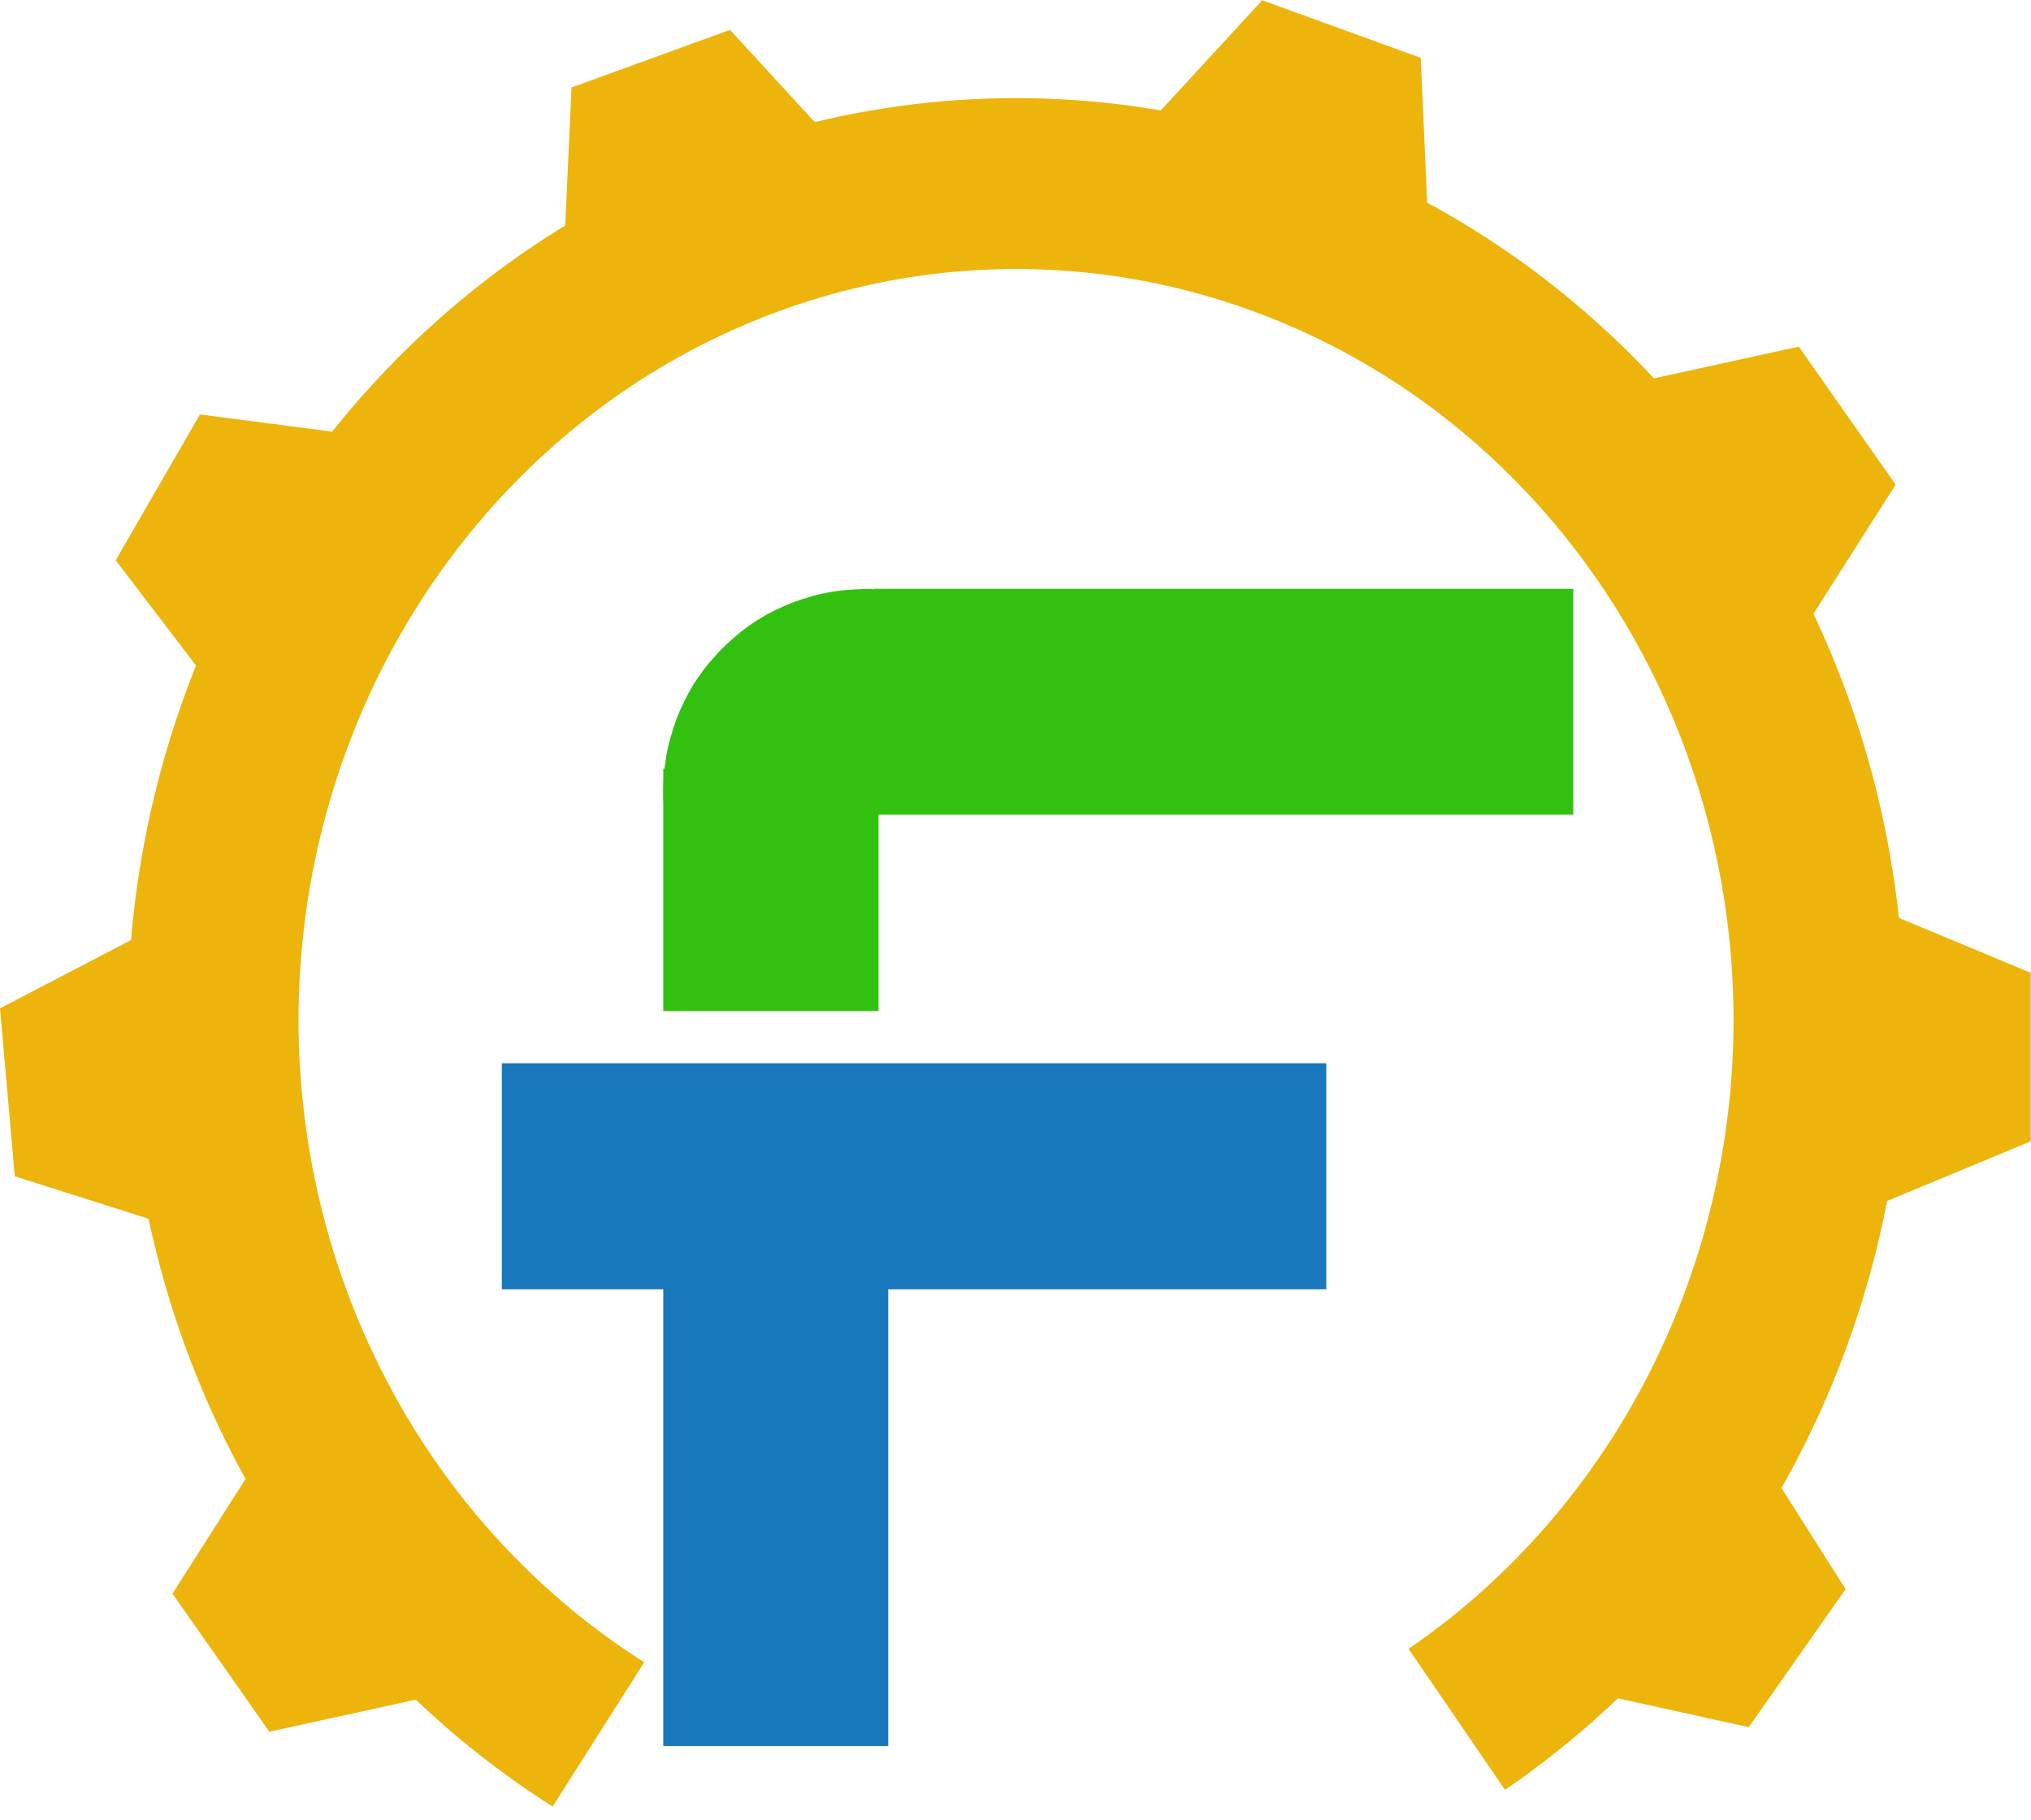 <?xml version="1.0" encoding="UTF-8"?>
<!DOCTYPE svg PUBLIC "-//W3C//DTD SVG 1.1//EN" "http://www.w3.org/Graphics/SVG/1.1/DTD/svg11.dtd">
<svg version="1.2" width="75.48mm" height="67.64mm" viewBox="1435 5061 7548 6764" preserveAspectRatio="xMidYMid" fill-rule="evenodd" stroke-width="28.222" stroke-linejoin="round" xmlns="http://www.w3.org/2000/svg" xmlns:ooo="http://xml.openoffice.org/svg/export" xmlns:xlink="http://www.w3.org/1999/xlink" xmlns:presentation="http://sun.com/xmlns/staroffice/presentation" xmlns:smil="http://www.w3.org/2001/SMIL20/" xmlns:anim="urn:oasis:names:tc:opendocument:xmlns:animation:1.0" xmlns:svg="urn:oasis:names:tc:opendocument:xmlns:svg-compatible:1.0" xml:space="preserve">
 <defs class="EmbeddedBulletChars">
  <g id="bullet-char-template-57356" transform="scale(0,-0)">
   <path d="M 580,1141 L 1163,571 580,0 -4,571 580,1141 Z"/>
  </g>
  <g id="bullet-char-template-57354" transform="scale(0,-0)">
   <path d="M 8,1128 L 1137,1128 1137,0 8,0 8,1128 Z"/>
  </g>
  <g id="bullet-char-template-10146" transform="scale(0,-0)">
   <path d="M 174,0 L 602,739 174,1481 1456,739 174,0 Z M 1358,739 L 309,1346 659,739 1358,739 Z"/>
  </g>
  <g id="bullet-char-template-10132" transform="scale(0,-0)">
   <path d="M 2015,739 L 1276,0 717,0 1260,543 174,543 174,936 1260,936 717,1481 1274,1481 2015,739 Z"/>
  </g>
  <g id="bullet-char-template-10007" transform="scale(0,-0)">
   <path d="M 0,-2 C -7,14 -16,27 -25,37 L 356,567 C 262,823 215,952 215,954 215,979 228,992 255,992 264,992 276,990 289,987 310,991 331,999 354,1012 L 381,999 492,748 772,1049 836,1024 860,1049 C 881,1039 901,1025 922,1006 886,937 835,863 770,784 769,783 710,716 594,584 L 774,223 C 774,196 753,168 711,139 L 727,119 C 717,90 699,76 672,76 641,76 570,178 457,381 L 164,-76 C 142,-110 111,-127 72,-127 30,-127 9,-110 8,-76 1,-67 -2,-52 -2,-32 -2,-23 -1,-13 0,-2 Z"/>
  </g>
  <g id="bullet-char-template-10004" transform="scale(0,-0)">
   <path d="M 285,-33 C 182,-33 111,30 74,156 52,228 41,333 41,471 41,549 55,616 82,672 116,743 169,778 240,778 293,778 328,747 346,684 L 369,508 C 377,444 397,411 428,410 L 1163,1116 C 1174,1127 1196,1133 1229,1133 1271,1133 1292,1118 1292,1087 L 1292,965 C 1292,929 1282,901 1262,881 L 442,47 C 390,-6 338,-33 285,-33 Z"/>
  </g>
  <g id="bullet-char-template-9679" transform="scale(0,-0)">
   <path d="M 813,0 C 632,0 489,54 383,161 276,268 223,411 223,592 223,773 276,916 383,1023 489,1130 632,1184 813,1184 992,1184 1136,1130 1245,1023 1353,916 1407,772 1407,592 1407,412 1353,268 1245,161 1136,54 992,0 813,0 Z"/>
  </g>
  <g id="bullet-char-template-8226" transform="scale(0,-0)">
   <path d="M 346,457 C 273,457 209,483 155,535 101,586 74,649 74,723 74,796 101,859 155,911 209,963 273,989 346,989 419,989 480,963 531,910 582,859 608,796 608,723 608,648 583,586 532,535 482,483 420,457 346,457 Z"/>
  </g>
  <g id="bullet-char-template-8211" transform="scale(0,-0)">
   <path d="M -4,459 L 1135,459 1135,606 -4,606 -4,459 Z"/>
  </g>
  <g id="bullet-char-template-61548" transform="scale(0,-0)">
   <path d="M 173,740 C 173,903 231,1043 346,1159 462,1274 601,1332 765,1332 928,1332 1067,1274 1183,1159 1299,1043 1357,903 1357,740 1357,577 1299,437 1183,322 1067,206 928,148 765,148 601,148 462,206 346,322 231,437 173,577 173,740 Z"/>
  </g>
 </defs>
 <g class="Page">
  <g class="com.sun.star.drawing.EllipseShape">
   <g id="id3">
    <rect class="BoundingBox" stroke="none" fill="none" x="1909" y="5425" width="6605" height="6400"/>
    <path fill="none" stroke="rgb(237,180,11)" stroke-width="635" stroke-linejoin="round" d="M 3659,11506 C 3232,11235 2877,10857 2627,10406 2365,9933 2227,9397 2227,8852 2227,8306 2365,7770 2627,7297 2889,6825 3265,6432 3719,6159 4173,5887 4687,5743 5211,5743 5735,5743 6249,5887 6703,6159 7157,6432 7533,6825 7795,7297 8057,7770 8195,8306 8195,8852 8195,9397 8057,9933 7795,10406 7562,10826 7238,11184 6849,11450"/>
   </g>
  </g>
  <g class="com.sun.star.drawing.CustomShape">
   <g id="id4">
    <rect class="BoundingBox" stroke="none" fill="none" x="4685" y="7249" width="2598" height="840"/>
    <path fill="rgb(51,193,15)" stroke="none" d="M 5984,8088 L 4685,8088 4685,7249 7282,7249 7282,8088 5984,8088 Z"/>
   </g>
  </g>
  <g class="com.sun.star.drawing.CustomShape">
   <g id="id5">
    <rect class="BoundingBox" stroke="none" fill="none" x="3900" y="7918" width="801" height="901"/>
    <path fill="rgb(51,193,15)" stroke="none" d="M 4300,8818 L 3900,8818 3900,7918 4700,7918 4700,8818 4300,8818 Z"/>
   </g>
  </g>
  <g class="com.sun.star.drawing.CustomShape">
   <g id="id6">
    <rect class="BoundingBox" stroke="none" fill="none" x="3300" y="9012" width="3065" height="841"/>
    <path fill="rgb(25,119,188)" stroke="none" d="M 4832,9852 L 3300,9852 3300,9012 6364,9012 6364,9852 4832,9852 Z"/>
   </g>
  </g>
  <g class="com.sun.star.drawing.CustomShape">
   <g id="id7">
    <rect class="BoundingBox" stroke="none" fill="none" x="3900" y="9554" width="837" height="1996"/>
    <path fill="rgb(25,119,188)" stroke="none" d="M 3900,10552 L 3900,9554 4736,9554 4736,11549 3900,11549 3900,10552 Z"/>
   </g>
  </g>
  <g class="com.sun.star.drawing.CustomShape">
   <g id="id8">
    <rect class="BoundingBox" stroke="none" fill="none" x="7140" y="10279" width="1155" height="1202"/>
    <path fill="rgb(237,180,11)" stroke="none" d="M 7140,11304 L 7858,10279 8294,10966 7934,11479 7140,11304 Z"/>
   </g>
  </g>
  <g class="com.sun.star.drawing.CustomShape">
   <g id="id9">
    <rect class="BoundingBox" stroke="none" fill="none" x="8231" y="8362" width="752" height="1253"/>
    <path fill="rgb(237,180,11)" stroke="none" d="M 8231,9614 L 8231,8363 8982,8676 8982,9302 8231,9614 Z"/>
   </g>
  </g>
  <g class="com.sun.star.drawing.CustomShape">
   <g id="id10">
    <rect class="BoundingBox" stroke="none" fill="none" x="5575" y="5061" width="1178" height="1029"/>
    <path fill="rgb(237,180,11)" stroke="none" d="M 6751,6088 L 5575,5660 6126,5062 6715,5276 6751,6088 Z"/>
   </g>
  </g>
  <g class="com.sun.star.drawing.CustomShape">
   <g id="id11">
    <rect class="BoundingBox" stroke="none" fill="none" x="3522" y="5171" width="1177" height="1029"/>
    <path fill="rgb(237,180,11)" stroke="none" d="M 4698,5771 L 3522,6198 3559,5386 4148,5172 4698,5771 Z"/>
   </g>
  </g>
  <g class="com.sun.star.drawing.CustomShape">
   <g id="id12">
    <rect class="BoundingBox" stroke="none" fill="none" x="1864" y="6600" width="1122" height="1191"/>
    <path fill="rgb(237,180,11)" stroke="none" d="M 2984,6706 L 2359,7790 1865,7143 2178,6601 2984,6706 Z"/>
   </g>
  </g>
  <g class="com.sun.star.drawing.CustomShape">
   <g id="id13">
    <rect class="BoundingBox" stroke="none" fill="none" x="1435" y="8431" width="832" height="1248"/>
    <path fill="rgb(237,180,11)" stroke="none" d="M 2156,8432 L 2265,9678 1490,9432 1435,8808 2156,8432 Z"/>
   </g>
  </g>
  <g class="com.sun.star.drawing.CustomShape">
   <g id="id14">
    <rect class="BoundingBox" stroke="none" fill="none" x="2076" y="10296" width="1156" height="1202"/>
    <path fill="rgb(237,180,11)" stroke="none" d="M 2513,10297 L 3230,11322 2436,11496 2076,10983 2513,10297 Z"/>
   </g>
  </g>
  <g class="com.sun.star.drawing.CustomShape">
   <g id="id15">
    <rect class="BoundingBox" stroke="none" fill="none" x="7325" y="6348" width="1156" height="1202"/>
    <path fill="rgb(237,180,11)" stroke="none" d="M 8043,7548 L 7326,6523 8120,6349 8480,6862 8043,7548 Z"/>
   </g>
  </g>
  <g class="com.sun.star.drawing.CustomShape">
   <g id="id16">
    <rect class="BoundingBox" stroke="none" fill="none" x="3900" y="7250" width="1501" height="1501"/>
    <path fill="rgb(51,193,15)" stroke="none" d="M 4650,8750 L 4613,8749 4576,8746 4539,8742 4502,8735 4466,8727 4430,8717 4395,8705 4360,8692 4326,8676 4293,8660 4261,8641 4229,8621 4199,8599 4170,8576 4142,8552 4115,8526 4090,8499 4066,8470 4043,8441 4022,8410 4003,8379 3985,8346 3968,8313 3954,8278 3941,8244 3929,8208 3920,8172 3912,8136 3907,8099 3903,8062 3900,8025 3900,7988 3902,7950 3905,7913 3910,7877 3917,7840 3926,7804 3937,7768 3949,7733 3963,7699 3979,7665 3996,7632 4015,7600 4036,7569 4058,7539 4082,7511 4107,7483 4133,7457 4161,7432 4189,7408 4219,7386 4250,7365 4282,7346 4315,7329 4349,7313 4383,7299 4418,7287 4454,7276 4490,7267 4527,7260 4563,7255 4600,7252 4638,7250 4675,7250 4712,7253 4749,7257 4786,7262 4822,7270 4858,7279 4894,7291 4928,7304 4963,7318 4996,7335 5029,7353 5060,7372 5091,7393 5120,7416 5149,7440 5176,7465 5202,7492 5226,7520 5249,7549 5271,7579 5291,7611 5310,7643 5326,7676 5342,7710 5355,7745 5367,7780 5377,7816 5385,7852 5392,7889 5396,7926 5399,7963 5400,8000 4650,8000 4650,8750 Z"/>
   </g>
  </g>
 </g>
</svg>